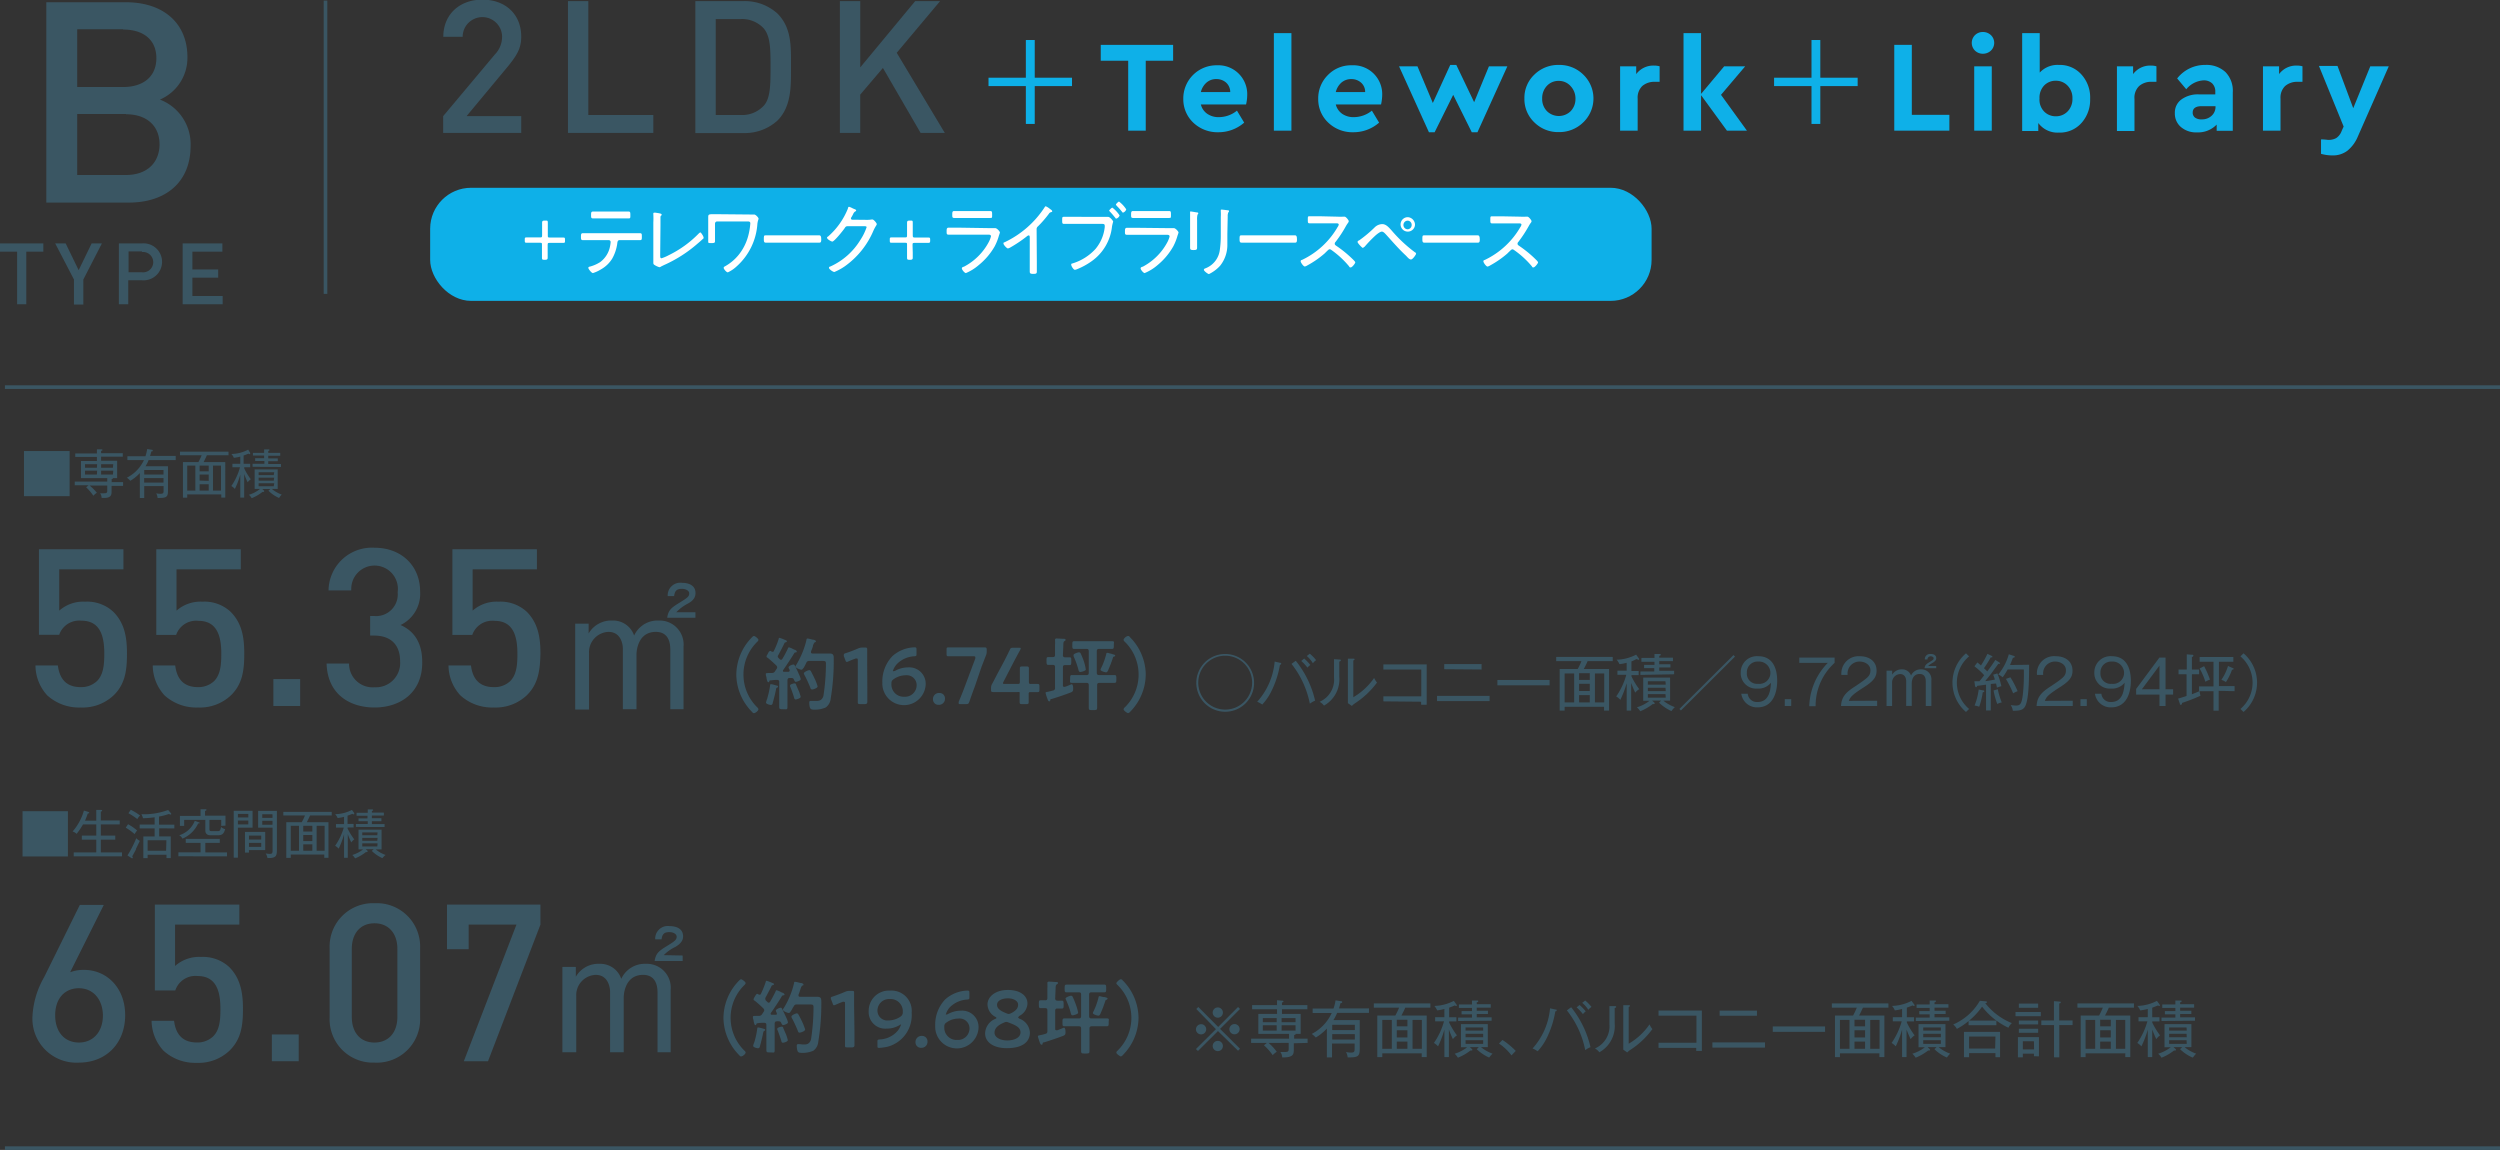 <svg xmlns="http://www.w3.org/2000/svg" width="346.15" height="159.22" viewBox="0 0 346.15 159.22"><rect x="0" y="0" width="346.15" height="159.22" fill="#333333" stroke="none"/><defs><style>.cls-1{fill:#0eb0e8;}.cls-2{fill:#3a5663;}.cls-3{fill:#fff;}.cls-4{fill:none;stroke:#3a5663;stroke-miterlimit:10;stroke-width:0.5px;}</style></defs><g id="レイヤー_2" data-name="レイヤー 2"><g id="レイヤー_3" data-name="レイヤー 3"><path class="cls-1" d="M142.4,16.06V10.84h1.23v5.22h5.16v1.16h-5.16v5.24H142.4V17.22h-5.17V16.06Z" transform="translate(-0.36 -5.3)"/><path class="cls-1" d="M162.79,11.51v2.2H159v9.68h-2.43V13.71h-3.8v-2.2Z" transform="translate(-0.36 -5.3)"/><path class="cls-1" d="M173.05,18.43a5.68,5.68,0,0,1-.16,1.33h-6.26a2.21,2.21,0,0,0,.89,1.3,2.75,2.75,0,0,0,1.63.46,4,4,0,0,0,2.48-.9l1,1.66a5.4,5.4,0,0,1-3.57,1.33,4.85,4.85,0,0,1-3.49-1.34A4.45,4.45,0,0,1,164.2,19a4.59,4.59,0,0,1,4.66-4.66,4,4,0,0,1,4.19,4.14Zm-4.28-2.18a2,2,0,0,0-1.35.48,2.53,2.53,0,0,0-.79,1.32h4.07a1.77,1.77,0,0,0-.58-1.32A2,2,0,0,0,168.77,16.25Z" transform="translate(-0.36 -5.3)"/><path class="cls-1" d="M179.17,9.89v13.5h-2.43V9.89Z" transform="translate(-0.36 -5.3)"/><path class="cls-1" d="M191.74,18.43a6.26,6.26,0,0,1-.16,1.33h-6.27a2.26,2.26,0,0,0,.89,1.3,2.75,2.75,0,0,0,1.63.46,4,4,0,0,0,2.48-.9l1,1.66a5.36,5.36,0,0,1-3.56,1.33,4.83,4.83,0,0,1-3.49-1.34A4.42,4.42,0,0,1,182.88,19a4.53,4.53,0,0,1,1.34-3.31,4.46,4.46,0,0,1,3.32-1.35,4,4,0,0,1,4.2,4.14Zm-4.29-2.18a2.07,2.07,0,0,0-1.35.48,2.6,2.6,0,0,0-.79,1.32h4.07a1.7,1.7,0,0,0-.58-1.32A2,2,0,0,0,187.45,16.25Z" transform="translate(-0.36 -5.3)"/><path class="cls-1" d="M206.52,14.48h2.55l-4.14,9.13h-.79l-2.57-5.18L199,23.61h-.79l-4.14-9.13h2.55l2.13,5.08,2.41-5.27H202l2.47,5.16Z" transform="translate(-0.36 -5.3)"/><path class="cls-1" d="M216.2,14.29a4.68,4.68,0,0,1,3.38,1.34,4.58,4.58,0,0,1,0,6.61,4.72,4.72,0,0,1-3.4,1.35,4.65,4.65,0,0,1-3.37-1.34,4.44,4.44,0,0,1-1.38-3.32,4.41,4.41,0,0,1,1.38-3.3A4.69,4.69,0,0,1,216.2,14.29Zm0,2.21a2.18,2.18,0,0,0-1.66.69,2.48,2.48,0,0,0-.65,1.76,2.39,2.39,0,0,0,.65,1.73,2.35,2.35,0,0,0,3.31,0A2.44,2.44,0,0,0,218.5,19a2.49,2.49,0,0,0-.65-1.75A2.16,2.16,0,0,0,216.2,16.5Z" transform="translate(-0.36 -5.3)"/><path class="cls-1" d="M229.36,14.38a2.71,2.71,0,0,1,.79.1v2.15h-.65a2.53,2.53,0,0,0-1.75.58,2.23,2.23,0,0,0-.64,1.74v4.44h-2.43V14.48h2.23v1.08A2.94,2.94,0,0,1,229.36,14.38Z" transform="translate(-0.36 -5.3)"/><path class="cls-1" d="M242.24,23.39h-2.77l-3.58-4.91v4.91h-2.43V9.89h2.43V18.3l3.2-3.82H242l-3.35,3.95Z" transform="translate(-0.36 -5.3)"/><path class="cls-1" d="M251.18,16.06V10.84h1.22v5.22h5.17v1.16H252.4v5.24h-1.22V17.22H246V16.06Z" transform="translate(-0.36 -5.3)"/><path class="cls-1" d="M265.07,11.51V21.2h5.2v2.19h-7.63V11.51Z" transform="translate(-0.36 -5.3)"/><path class="cls-1" d="M273.82,10.16a1.54,1.54,0,0,1,1.09-.43,1.59,1.59,0,0,1,1.11.43,1.49,1.49,0,0,1,0,2.15,1.59,1.59,0,0,1-1.11.43,1.54,1.54,0,0,1-1.09-.43,1.51,1.51,0,0,1,0-2.15Zm2.32,4.32v8.91h-2.43V14.48Z" transform="translate(-0.36 -5.3)"/><path class="cls-1" d="M285.44,14.29a4,4,0,0,1,3.11,1.32A4.73,4.73,0,0,1,289.76,19a4.77,4.77,0,0,1-1.21,3.34,4,4,0,0,1-3.11,1.32,3.31,3.31,0,0,1-2.86-1.33v1.11h-2.23V9.89h2.43v5.46A3.37,3.37,0,0,1,285.44,14.29ZM285,21.4a2.22,2.22,0,0,0,1.65-.68,2.46,2.46,0,0,0,.66-1.79,2.43,2.43,0,0,0-.67-1.77,2.21,2.21,0,0,0-1.64-.68,2.19,2.19,0,0,0-1.59.64,2.44,2.44,0,0,0-.66,1.83,2.34,2.34,0,0,0,.67,1.82A2.21,2.21,0,0,0,285,21.4Z" transform="translate(-0.36 -5.3)"/><path class="cls-1" d="M298.15,14.38a2.66,2.66,0,0,1,.79.1v2.15h-.64a2.5,2.5,0,0,0-1.75.58A2.23,2.23,0,0,0,295.9,19v4.44h-2.43V14.48h2.24v1.08A2.92,2.92,0,0,1,298.15,14.38Z" transform="translate(-0.36 -5.3)"/><path class="cls-1" d="M305.73,14.29a3.85,3.85,0,0,1,2.78,1,3.71,3.71,0,0,1,1,2.83v5.29h-2.23v-.86a3.56,3.56,0,0,1-2.71,1.08,3.22,3.22,0,0,1-2.25-.75,2.44,2.44,0,0,1-.83-1.92,2.23,2.23,0,0,1,.91-1.89,3.88,3.88,0,0,1,2.45-.7h2.24V18a1.54,1.54,0,0,0-.43-1.15,1.67,1.67,0,0,0-1.23-.42,3.33,3.33,0,0,0-2.36,1.23l-1.26-1.5A4.88,4.88,0,0,1,305.73,14.29Zm-.49,7.54a1.94,1.94,0,0,0,1.34-.5,1.64,1.64,0,0,0,.54-1.27V20h-1.91c-.83,0-1.25.3-1.25.89a.84.84,0,0,0,.36.72A1.52,1.52,0,0,0,305.24,21.83Z" transform="translate(-0.36 -5.3)"/><path class="cls-1" d="M318.37,14.38a2.75,2.75,0,0,1,.79.1v2.15h-.65a2.53,2.53,0,0,0-1.75.58,2.23,2.23,0,0,0-.64,1.74v4.44h-2.43V14.48h2.23v1.08A2.94,2.94,0,0,1,318.37,14.38Z" transform="translate(-0.36 -5.3)"/><path class="cls-1" d="M328.55,14.48h2.56l-4.27,9.69a5,5,0,0,1-1.46,2,3.33,3.33,0,0,1-2.08.65,5.83,5.83,0,0,1-1.57-.22v-2c.55,0,.9.07,1,.07a2.18,2.18,0,0,0,1.1-.25,2,2,0,0,0,.76-1l.27-.6-3.42-8.39h2.57l2.18,5.85Z" transform="translate(-0.36 -5.3)"/><path class="cls-2" d="M61.72,23.71V21.38l7.16-8.54a3.52,3.52,0,0,0,1-2.44,2.73,2.73,0,1,0-5.46,0H61.74c0-3.1,2.25-5.15,5.41-5.15s5.38,2,5.38,5.13c0,1.61-.6,2.56-1.75,4l-5.82,7h7.57v2.33Z" transform="translate(-0.36 -5.3)"/><path class="cls-2" d="M79,23.71V5.46h2.82V21.22h9v2.49Z" transform="translate(-0.36 -5.3)"/><path class="cls-2" d="M108,22a6.73,6.73,0,0,1-4.81,1.72H96.64V5.46h6.53A6.73,6.73,0,0,1,108,7.17c2,2,1.88,4.64,1.88,7.28S110,20,108,22ZM106.05,9.17a4.09,4.09,0,0,0-3.16-1.23H99.46V21.22h3.43A4.06,4.06,0,0,0,106.05,20c1-1,1-3,1-5.54S107,10.22,106.05,9.17Z" transform="translate(-0.36 -5.3)"/><path class="cls-2" d="M127.83,23.71l-5.22-9-3.14,3.69v5.31h-2.82V5.46h2.82v9.17l7.6-9.17h3.45l-6,7.15,6.66,11.1Z" transform="translate(-0.36 -5.3)"/><rect class="cls-1" x="59.56" y="26" width="169.12" height="15.66" rx="5.67"/><path class="cls-3" d="M76.19,40.29c0,.25,0,.58,0,.69s0,.29-.29.29h-.22c-.24,0-.28-.05-.28-.29s0-.44,0-.69v-1.1c0-.24,0-.28-.29-.28H73.32c-.25,0-.3,0-.3-.28v-.18c0-.24,0-.28.3-.28h1.81c.24,0,.29,0,.29-.28V36.82c0-.25,0-.58,0-.69s0-.29.28-.29h.22c.25,0,.29,0,.29.29s0,.44,0,.69v1.09c0,.23,0,.28.28.28H78.3c.25,0,.29,0,.29.28v.18c0,.24,0,.28-.29.28H76.47c-.23,0-.28,0-.28.28Z" transform="translate(-0.36 -5.3)"/><path class="cls-3" d="M87.65,37.59l1.3,0c.28,0,.28.11.28.48s0,.48-.27.48l-1.31,0H86.14c-.28,0-.29.29-.32.51a5.85,5.85,0,0,1-.7,2.06,4.31,4.31,0,0,1-1.57,1.49,4.81,4.81,0,0,1-1.09.5c-.2,0-.64-.57-.64-.72s.18-.17.27-.19a5.08,5.08,0,0,0,1.37-.61,3.55,3.55,0,0,0,1.36-2.15,4.63,4.63,0,0,0,.09-.62.26.26,0,0,0-.24-.27H82.36l-1.31,0c-.24,0-.25-.15-.25-.46s0-.5.25-.5c.43,0,.87,0,1.31,0Zm-1.59-3,1.33,0c.24,0,.25.13.25.51s0,.44-.25.44l-1.32,0h-2.3l-1.31,0c-.27,0-.26-.16-.26-.46s0-.49.26-.49l1.32,0Z" transform="translate(-0.36 -5.3)"/><path class="cls-3" d="M91.77,40.59c0,.31,0,.47.19.47a5.9,5.9,0,0,0,1-.43,14.89,14.89,0,0,0,4.15-3s.15-.15.23-.15.44.54.44.72-.07.14-.11.19c-.25.24-.51.46-.77.68A18.4,18.4,0,0,1,92.3,42l-.39.19a.51.51,0,0,1-.25.11,2.57,2.57,0,0,1-.73-.35c-.1-.08-.11-.16-.11-.31s0-.71,0-1.24V36.11a11,11,0,0,0,0-1.15.22.22,0,0,1,0-.09.11.11,0,0,1,.11-.12l.2,0c.53.08.84.12.84.26s0,.1-.08.14a.33.33,0,0,0-.08.24c0,.3,0,.82,0,1.13Z" transform="translate(-0.36 -5.3)"/><path class="cls-3" d="M104.19,35a2.68,2.68,0,0,0,.41,0l.19,0c.2,0,.6.43.6.57s-.09.2-.16.71a8.66,8.66,0,0,1-2.87,5.9,4.72,4.72,0,0,1-1.22.83c-.21,0-.58-.47-.58-.62s.18-.21.26-.26a6.55,6.55,0,0,0,1.78-1.5,7.05,7.05,0,0,0,1.31-2.5,9,9,0,0,0,.34-1.91c0-.24-.2-.26-.38-.26H99.66a.3.3,0,0,0-.3.31V37.9c0,.27,0,.56,0,.79s-.1.27-.54.27-.4-.06-.4-.26,0-.54,0-.81V35.45c0-.38,0-.49.54-.49l1,0Z" transform="translate(-0.36 -5.3)"/><path class="cls-3" d="M112.52,37.88c.44,0,1.09,0,1.26,0s.29.08.29.54c0,.26,0,.48-.26.48l-1.29,0h-4.84c-.44,0-.87,0-1.3,0-.26,0-.26-.22-.26-.48,0-.46,0-.54.28-.54s.82,0,1.28,0Z" transform="translate(-0.36 -5.3)"/><path class="cls-3" d="M120.37,35.74a3.94,3.94,0,0,0,.69-.05.18.18,0,0,1,.1,0c.19,0,.6.51.6.65a.69.69,0,0,1-.11.23,6.64,6.64,0,0,0-.33.61,11.57,11.57,0,0,1-4,5,7.81,7.81,0,0,1-1.43.78c-.21,0-.75-.4-.75-.57s.14-.17.21-.2a9.37,9.37,0,0,0,4.15-3.69,7.55,7.55,0,0,0,.85-1.74c0-.13-.17-.14-.32-.14h-2.27c-.26,0-.32.07-.46.29s-1.42,1.84-1.7,1.84c-.12,0-.72-.31-.72-.52s0-.1.1-.15a10.18,10.18,0,0,0,2.78-3.9c0-.09.06-.25.16-.25a2.71,2.71,0,0,1,.49.21l.24.11c.07,0,.25.09.25.19s-.06.1-.11.13-.19.12-.29.34-.12.23-.22.42a.41.41,0,0,0-.1.21.18.18,0,0,0,.18.18Z" transform="translate(-0.36 -5.3)"/><path class="cls-3" d="M126.74,40.29c0,.25,0,.58,0,.69s0,.29-.28.29h-.22c-.25,0-.29-.05-.29-.29s0-.44,0-.69v-1.1c0-.24,0-.28-.28-.28h-1.82c-.25,0-.29,0-.29-.28v-.18c0-.24,0-.28.29-.28h1.82c.23,0,.28,0,.28-.28V36.82c0-.25,0-.58,0-.69s0-.29.29-.29h.22c.24,0,.28,0,.28.29s0,.44,0,.69v1.09c0,.23.05.28.29.28h1.82c.25,0,.3,0,.3.28v.18c0,.24-.05.28-.3.28H127c-.24,0-.29,0-.29.28Z" transform="translate(-0.36 -5.3)"/><path class="cls-3" d="M137.55,36.89H138l.17,0c.24,0,.64.47.64.6a3.27,3.27,0,0,1-.13.4,7.51,7.51,0,0,1-.59,1.51A9.21,9.21,0,0,1,135.88,42a6.62,6.62,0,0,1-1.78,1.11c-.18,0-.56-.46-.56-.65s.24-.21.32-.25a8.18,8.18,0,0,0,3.41-3.41,3.5,3.5,0,0,0,.3-.77c0-.21-.17-.24-.34-.24H133l-1.31,0c-.26,0-.26-.14-.26-.45s0-.52.29-.52l1.29,0Zm-1.26-2.37c.4,0,.92,0,1.17,0s.27.09.27.52,0,.44-.27.44l-1.17,0h-2.64l-1.17,0c-.26,0-.27-.12-.27-.44s0-.52.26-.52.78,0,1.18,0Z" transform="translate(-0.36 -5.3)"/><path class="cls-3" d="M143.92,41.48c0,.47,0,1,0,1.43,0,.27-.13.31-.45.31s-.53,0-.53-.31c0-.47,0-.95,0-1.41V38.19c0-.06,0-.3-.14-.3a.55.55,0,0,0-.28.15,18.52,18.52,0,0,1-2.28,1.53,1.08,1.08,0,0,1-.32.13c-.16,0-.62-.5-.62-.68s.07-.14.14-.17A13.49,13.49,0,0,0,145,34s.08-.14.15-.14a2.07,2.07,0,0,1,.54.33.71.71,0,0,1,.09.07c.14.09.27.19.27.29s-.08.1-.18.13a.46.46,0,0,0-.28.22,15.7,15.7,0,0,1-1.51,1.74.48.48,0,0,0-.19.41Z" transform="translate(-0.36 -5.3)"/><path class="cls-3" d="M152.88,35.33l.91,0c.27,0,.7.55.7.66a6.65,6.65,0,0,0-.16.66,6.75,6.75,0,0,1-2.81,4.81,9.53,9.53,0,0,1-2,1.1,1.26,1.26,0,0,1-.33.1c-.2,0-.51-.53-.51-.71s.09-.14.19-.18a7.09,7.09,0,0,0,3.17-2,5.64,5.64,0,0,0,1.28-3,1.64,1.64,0,0,0,0-.23c0-.22-.17-.24-.38-.24h-3.94l-1.3,0c-.27,0-.27-.11-.27-.51s0-.47.26-.47l1.32,0Zm2.5-.2a.7.7,0,0,1-.45.44c-.06,0-.09,0-.14-.1-.24-.3-.49-.6-.75-.87,0,0-.1-.08-.1-.14s.33-.41.44-.41A4.29,4.29,0,0,1,155.38,35.13Zm.92-.84a.7.7,0,0,1-.44.45c-.07,0-.11-.06-.14-.11a8.93,8.93,0,0,0-.77-.86c0-.05-.08-.09-.08-.15s.33-.41.43-.41A4.13,4.13,0,0,1,156.3,34.29Z" transform="translate(-0.36 -5.3)"/><path class="cls-3" d="M162.31,36.89h.42l.17,0c.23,0,.64.47.64.6a3.27,3.27,0,0,1-.13.4,7.51,7.51,0,0,1-.59,1.51A9.21,9.21,0,0,1,160.64,42a6.51,6.51,0,0,1-1.79,1.11c-.17,0-.56-.46-.56-.65s.25-.21.33-.25A8.18,8.18,0,0,0,162,38.82a3.5,3.5,0,0,0,.3-.77c0-.21-.18-.24-.34-.24h-4.26c-.44,0-.88,0-1.31,0-.27,0-.27-.14-.27-.45s0-.52.3-.52l1.29,0Zm-1.26-2.37c.4,0,.91,0,1.17,0s.27.09.27.52,0,.44-.27.44l-1.17,0h-2.64l-1.17,0c-.26,0-.27-.12-.27-.44s0-.52.26-.52.78,0,1.18,0Z" transform="translate(-0.36 -5.3)"/><path class="cls-3" d="M166.11,37.93c0,.55,0,1.09,0,1.65,0,.29-.1.34-.49.34s-.48-.05-.48-.34c0-.55,0-1.1,0-1.64V35.78c0-.3,0-.61,0-.92a1,1,0,0,1,0-.17c0-.08,0-.11.09-.11s.64.1.76.12.28,0,.28.13-.06.13-.1.18a2.6,2.6,0,0,0-.06.75Zm4.19-.23c0,.49,0,1,0,1.45a4.6,4.6,0,0,1-1,2.94,5,5,0,0,1-1.55,1.16c-.13,0-.7-.42-.7-.59s.2-.19.27-.23a3.14,3.14,0,0,0,1.94-2.55,14.52,14.52,0,0,0,.13-2.08V35.33a5.86,5.86,0,0,0,0-.73,1.28,1.28,0,0,1,0-.17c0-.09,0-.11.12-.11s.63.07.8.09.21,0,.21.14-.05.1-.08.15a1.19,1.19,0,0,0-.09.55Z" transform="translate(-0.36 -5.3)"/><path class="cls-3" d="M178.39,37.88c.45,0,1.1,0,1.27,0s.28.08.28.54c0,.26,0,.48-.25.48l-1.3,0h-4.84l-1.29,0c-.27,0-.27-.22-.27-.48,0-.46,0-.54.29-.54s.82,0,1.27,0Z" transform="translate(-0.36 -5.3)"/><path class="cls-3" d="M185.56,35.3a6.44,6.44,0,0,0,.77,0l.21,0c.18,0,.57.49.57.63a.53.53,0,0,1-.11.24,4.3,4.3,0,0,0-.29.45,16.53,16.53,0,0,1-1.44,2.19.31.31,0,0,0-.1.23c0,.16.11.22.22.3A16.14,16.14,0,0,1,187.46,41c.11.11.55.5.55.63s-.43.7-.63.7-.17-.09-.24-.17a12.69,12.69,0,0,0-2.44-2.25.43.43,0,0,0-.23-.1c-.13,0-.27.16-.53.41l-.17.17a13.12,13.12,0,0,1-2.38,1.65,1.14,1.14,0,0,1-.36.16c-.2,0-.58-.56-.58-.72s.11-.17.2-.2a11.25,11.25,0,0,0,4.92-4.55.71.71,0,0,0,.15-.33c0-.16-.17-.18-.33-.18H183l-1.32,0c-.25,0-.24-.15-.24-.53s0-.45.24-.45l1.32,0Z" transform="translate(-0.36 -5.3)"/><path class="cls-3" d="M193.06,37.23a19.61,19.61,0,0,0,3.21,3c.06,0,.16.12.16.21s-.45.79-.71.79-.56-.41-.7-.54c-1-.93-1.83-1.9-2.72-2.88-.15-.16-.38-.44-.61-.44s-.68.35-.91.56a18.24,18.24,0,0,0-1.49,1.55c-.07,0-.15.14-.24.14s-.72-.65-.72-.81.16-.2.25-.25a17.29,17.29,0,0,0,2.14-1.8,1.54,1.54,0,0,1,1-.43C192.27,36.31,192.69,36.82,193.06,37.23Zm3.22-.78a1,1,0,1,1-1-1.08A1.06,1.06,0,0,1,196.28,36.45Zm-1.6,0a.6.6,0,0,0,.57.6.59.59,0,0,0,.57-.6.58.58,0,0,0-.57-.6A.6.6,0,0,0,194.68,36.45Z" transform="translate(-0.36 -5.3)"/><path class="cls-3" d="M203.7,37.88c.44,0,1.1,0,1.26,0s.29.08.29.54c0,.26,0,.48-.25.48-.44,0-.87,0-1.3,0h-4.84c-.43,0-.86,0-1.3,0-.26,0-.26-.22-.26-.48,0-.46,0-.54.28-.54s.83,0,1.28,0Z" transform="translate(-0.36 -5.3)"/><path class="cls-3" d="M210.87,35.3a6.44,6.44,0,0,0,.77,0l.21,0c.18,0,.57.49.57.63a.46.46,0,0,1-.12.24,4.21,4.21,0,0,0-.28.45,17.59,17.59,0,0,1-1.44,2.19.31.31,0,0,0-.1.23c0,.16.11.22.22.3A16.14,16.14,0,0,1,212.77,41c.1.11.55.5.55.63s-.44.7-.64.7-.16-.09-.23-.17A12.69,12.69,0,0,0,210,39.92a.43.43,0,0,0-.24-.1c-.12,0-.26.16-.52.41-.06.05-.11.11-.17.17a13.47,13.47,0,0,1-2.38,1.65,1.14,1.14,0,0,1-.36.16c-.2,0-.58-.56-.58-.72s.11-.17.2-.2a11.3,11.3,0,0,0,4.92-4.55.82.82,0,0,0,.15-.33c0-.16-.17-.18-.33-.18h-2.42l-1.32,0c-.25,0-.24-.15-.24-.53s0-.45.24-.45c.43,0,.87,0,1.32,0Z" transform="translate(-0.36 -5.3)"/><path class="cls-2" d="M18.2,33.35H6.77V5.61h11c5.24,0,8.54,2.92,8.54,7.6a6.28,6.28,0,0,1-3.81,5.88,6.61,6.61,0,0,1,4.25,6.43C26.74,30.62,23.2,33.35,18.2,33.35Zm-.79-24H11.05v8h6.36c2.74,0,4.6-1.4,4.6-4S20.15,9.39,17.41,9.39Zm.39,11.73H11.05v8.45H17.8c3,0,4.65-1.79,4.65-4.25S20.78,21.12,17.8,21.12Z" transform="translate(-0.36 -5.3)"/><path class="cls-2" d="M4,40.15v7.28H2.73V40.15H.36V39h6v1.15Z" transform="translate(-0.36 -5.3)"/><path class="cls-2" d="M11.9,44v3.47H10.6V44L8,39H9.45l1.8,3.71L13.05,39h1.42Z" transform="translate(-0.36 -5.3)"/><path class="cls-2" d="M20.12,44.11h-2v3.32h-1.3V39h3.26a2.56,2.56,0,1,1,0,5.11Zm-.08-4H18.16V43H20a1.41,1.41,0,1,0,0-2.8Z" transform="translate(-0.36 -5.3)"/><path class="cls-2" d="M25.65,47.43V39h5.5v1.15H27v2.46h3.57v1.14H27v2.53h4.19v1.15Z" transform="translate(-0.36 -5.3)"/><line class="cls-4" x1="45.07" y1="0.08" x2="45.07" y2="40.69"/><line class="cls-4" x1="0.68" y1="53.6" x2="346.15" y2="53.6"/><line class="cls-4" x1="0.68" y1="158.97" x2="346.15" y2="158.97"/><path class="cls-2" d="M16.11,101.56a6.24,6.24,0,0,1-4.57,1.7,6.55,6.55,0,0,1-4.63-1.67,6.17,6.17,0,0,1-1.64-4.15h3.1c.25,1.92,1.22,3,3.17,3a3.17,3.17,0,0,0,2.26-.85c.91-.92,1-2.35,1-3.81,0-2.59-.67-4.54-3.17-4.54a2.92,2.92,0,0,0-3.07,1.95H5.75V81.35h11.7v2.78H8.56v5.72a5,5,0,0,1,3.59-1.24,5.29,5.29,0,0,1,3.9,1.4c1.65,1.64,1.89,3.75,1.89,5.79C17.94,98.11,17.7,100,16.11,101.56Z" transform="translate(-0.36 -5.3)"/><path class="cls-2" d="M32.35,101.56a6.24,6.24,0,0,1-4.57,1.7,6.55,6.55,0,0,1-4.63-1.67,6.17,6.17,0,0,1-1.64-4.15h3.11c.24,1.92,1.21,3,3.16,3A3.17,3.17,0,0,0,30,99.61c.91-.92,1-2.35,1-3.81,0-2.59-.68-4.54-3.17-4.54a2.92,2.92,0,0,0-3.08,1.95H22V81.35H33.7v2.78H24.8v5.72a5,5,0,0,1,3.59-1.24,5.29,5.29,0,0,1,3.9,1.4c1.65,1.64,1.89,3.75,1.89,5.79C34.18,98.11,33.94,100,32.35,101.56Z" transform="translate(-0.36 -5.3)"/><path class="cls-2" d="M38.21,103.05V99.33h3.71v3.72Z" transform="translate(-0.36 -5.3)"/><path class="cls-2" d="M52.22,103.26c-3.47,0-6.52-1.86-6.64-6.09h3.11a3.26,3.26,0,0,0,3.53,3.29,3.36,3.36,0,0,0,3.54-3.6c0-2.19-1.19-3.56-3.63-3.56h-.52V90.59h.52a3,3,0,0,0,3.29-3.29A3.23,3.23,0,1,0,49,87.05H45.85a6,6,0,0,1,6.37-5.91c3.69,0,6.31,2.47,6.31,6.06a4.79,4.79,0,0,1-2.71,4.64c1.86.82,3,2.43,3,5.12C58.87,101.13,55.85,103.26,52.22,103.26Z" transform="translate(-0.36 -5.3)"/><path class="cls-2" d="M73.31,101.56a6.27,6.27,0,0,1-4.57,1.7,6.53,6.53,0,0,1-4.63-1.67,6.18,6.18,0,0,1-1.65-4.15h3.11c.24,1.92,1.22,3,3.17,3A3.16,3.16,0,0,0,71,99.61c.92-.92,1-2.35,1-3.81,0-2.59-.67-4.54-3.17-4.54a2.93,2.93,0,0,0-3.08,1.95H63V81.35h11.7v2.78h-8.9v5.72a5,5,0,0,1,3.6-1.24,5.33,5.33,0,0,1,3.9,1.4c1.64,1.64,1.89,3.75,1.89,5.79C75.14,98.11,74.89,100,73.31,101.56Z" transform="translate(-0.36 -5.3)"/><path class="cls-2" d="M10,67.75V74H3.68V67.75Z" transform="translate(-0.36 -5.3)"/><path class="cls-2" d="M15.81,72.57v.75c0,.56-.07,1-1.38.92a1.13,1.13,0,0,0-.21-.64,4.73,4.73,0,0,0,.53,0c.43,0,.46-.1.46-.41v-.66H12.77a6.67,6.67,0,0,1,1,1,2.15,2.15,0,0,0-.48.41,7.37,7.37,0,0,0-1-1.17l.34-.28H10.71v-.51h4.5V71.5H11.57V69.13h2.21v-.56h-3v-.48h3v-.58l.58,0c.09,0,.18,0,.18.1s-.08.09-.18.12v.32h3v.48h-3v.56h2.22V71.5H16c0,.1-.11.12-.18.13v.43H17.4v.51Zm-2-3H12.13v.49h1.65Zm0,.9H12.13V71h1.65Zm2.23-.9H14.36v.49H16Zm0,.9H14.36V71H16Z" transform="translate(-0.36 -5.3)"/><path class="cls-2" d="M21.34,67.57c.07,0,.17,0,.17.12s-.12.11-.2.11c-.07.29-.12.46-.17.63h3.55V69H20.94a4.56,4.56,0,0,1-.44.86h3.12v3.39c0,.94-.28,1-1.44,1a1.47,1.47,0,0,0-.19-.64,3.09,3.09,0,0,0,.61.06c.41,0,.41-.18.41-.48v-.59H20.33v1.65h-.61V70.8a5.69,5.69,0,0,1-1.32,1.07,2.76,2.76,0,0,0-.47-.43A5.18,5.18,0,0,0,20.29,69H18v-.53H20.5a6.45,6.45,0,0,0,.24-1ZM23,71v-.62H20.33V71Zm-2.68.49v.63H23v-.63Z" transform="translate(-0.36 -5.3)"/><path class="cls-2" d="M26.28,73.75v.46h-.59V69.28h2.14a8.46,8.46,0,0,0,.45-.94h-3v-.5H32v.5H29c-.13.31-.3.65-.45.94h3V74.2H31v-.45Zm1.13-.52V69.77H26.28v3.46Zm1.85-2.67v-.79H28v.79Zm0,1.32V71H28v.84Zm0,1.35v-.88H28v.88Zm1.7,0V69.77H29.85v3.46Z" transform="translate(-0.36 -5.3)"/><path class="cls-2" d="M34.65,72.08a11.23,11.23,0,0,1-.48-1.15V74.2h-.54V71a11.13,11.13,0,0,1-.75,2,1.82,1.82,0,0,0-.49-.4A8.56,8.56,0,0,0,33.59,70H32.54v-.48h1.09v-1a6,6,0,0,1-.89.17,1.77,1.77,0,0,0-.34-.53,5.19,5.19,0,0,0,2.32-.6L35,68a.17.17,0,0,1,0,.1.08.08,0,0,1-.09.08.23.23,0,0,1-.14-.07c-.15.06-.33.14-.68.26v1.15H35V70h-.83v.14a8,8,0,0,0,.92,1.52A1.62,1.62,0,0,0,34.65,72.08ZM39,74.25a4.87,4.87,0,0,1-1.47-1l.26-.24H36.68l.25.23a.12.12,0,0,1,0,.1.08.08,0,0,1-.08.07.44.44,0,0,1-.15,0,6.06,6.06,0,0,1-1.49.87,1.87,1.87,0,0,0-.39-.47A4.54,4.54,0,0,0,36.36,73h-.74V70.29h3.19V73H38a4.53,4.53,0,0,0,1.37.78A2.36,2.36,0,0,0,39,74.25Zm-3.67-4.32v-.41h1.64v-.39H35.69v-.39h1.24v-.37H35.38V68h1.55v-.48l.62,0s.12,0,.12.08-.06.11-.17.14V68h1.66v.4H37.5v.37h1.32v.39H37.5v.39h1.76v.41Zm3,.76H36.17v.4h2.09Zm0,.75H36.17v.41h2.09Zm0,.77H36.17v.42h2.09Z" transform="translate(-0.36 -5.3)"/><path class="cls-2" d="M81.86,91.65l0,1.36a3.63,3.63,0,0,1,3.3-1.79,3.06,3.06,0,0,1,3,2.08,3.57,3.57,0,0,1,3.42-2.08A3.32,3.32,0,0,1,95,94.85v8.65H93.17V95.2c0-1.07-.35-2.41-2-2.41-2.43,0-2.68,2.51-2.68,3.13v7.58H86.6V95.05s0-2.26-2-2.26a2.81,2.81,0,0,0-2.68,3v7.75H80V91.65Zm14.79-1.58v.76H92.74c.16-1.09.6-1.4,1.77-2.12,1-.62,1.28-.81,1.28-1.24s-.56-.64-1-.64c-.76,0-1,.31-1.09,1h-.89a1.75,1.75,0,0,1,2-1.83c.24,0,1.85,0,1.85,1.42,0,.48-.2,1-1.07,1.46A6,6,0,0,0,94,90.07Z" transform="translate(-0.36 -5.3)"/><path class="cls-2" d="M102.31,98.7a7.44,7.44,0,0,1,2.08-5.07c.13-.14.26-.27.37-.27s.61.35.61.53a.37.37,0,0,1-.15.26,6.35,6.35,0,0,0,0,9.1.39.39,0,0,1,.15.25c0,.21-.41.54-.6.54s-.19-.08-.35-.24A7.42,7.42,0,0,1,102.31,98.7Z" transform="translate(-0.36 -5.3)"/><path class="cls-2" d="M109.69,98.15a.35.35,0,0,0,0-.11,1,1,0,0,1-.15-.33c0-.2.52-.4.67-.4s.18.11.22.19c.25.49.38.76.55,1.16a3,3,0,0,1,.25.67c0,.24-.62.38-.7.38s-.18-.16-.24-.29a.3.3,0,0,0-.31-.24,2.4,2.4,0,0,0-.32,0c-.2,0-.27.14-.27.34v2.22c0,.46,0,.93,0,1.4s-.1.36-.57.36-.57,0-.57-.36,0-.93,0-1.4V99.71a.24.24,0,0,0-.25-.27l-.3,0-.67.07c-.09,0-.11,0-.15.12s-.08.13-.15.13-.16-.15-.23-.54c0-.12-.06-.27-.1-.46a.37.37,0,0,1,0-.15c0-.13.14-.11.48-.13h.36a.47.47,0,0,0,.43-.23c.07-.12.15-.23.23-.35a.4.4,0,0,0,.07-.2.37.37,0,0,0-.12-.25,15.81,15.81,0,0,0-1.22-1.09c-.06,0-.14-.1-.14-.18s.17-.33.24-.48.17-.27.3-.27.13.07.18.11a.29.29,0,0,0,.14,0c.08,0,.12,0,.16-.12a10.87,10.87,0,0,0,.67-1.66c0-.06,0-.14.13-.14a5.44,5.44,0,0,1,.8.31c.07,0,.2.08.2.17s-.1.11-.18.14a.2.2,0,0,0-.16.12c-.28.59-.5,1-.84,1.63a.28.28,0,0,0,0,.39l.2.2a.24.24,0,0,0,.17.07.22.22,0,0,0,.18-.11,15.27,15.27,0,0,0,.77-1.44c0-.08.07-.17.17-.17a3.79,3.79,0,0,1,.56.24l.15.08c.1,0,.35.14.35.26s-.08.11-.14.12-.16,0-.22.13c-.31.53-1.18,1.84-1.55,2.36a.13.13,0,0,0,0,.08c0,.09.06.12.14.12l.58,0C109.54,98.33,109.69,98.31,109.69,98.15Zm-1.76,2.08c.08,0,.16.06.16.15s-.07.1-.13.12-.13.1-.15.22c-.06.4-.34,1.52-.46,1.9,0,.12-.09.29-.24.29s-.69-.13-.69-.33a2.8,2.8,0,0,1,.16-.52,13.81,13.81,0,0,0,.41-1.85c0-.09,0-.18.14-.18S107.8,100.2,107.93,100.23Zm2.61,1.92c-.17,0-.2-.15-.24-.28-.08-.32-.37-1.11-.49-1.42a.58.58,0,0,1-.07-.21c0-.22.56-.32.63-.32a.2.2,0,0,1,.2.12c0,.06.37.9.42,1a6.21,6.21,0,0,1,.23.74C111.22,102,110.61,102.15,110.54,102.15Zm1-4.31c0,.09-.13.19-.24.19s-.8-.24-.8-.44a.61.61,0,0,1,.1-.22,12,12,0,0,0,1.43-3.49c0-.09,0-.17.17-.17a5.07,5.07,0,0,1,.68.16c.24,0,.45.11.45.23s-.09.11-.14.13-.14.11-.27.46c0,.18-.13.44-.27.83a.24.24,0,0,0,0,.08c0,.18.16.18.22.19h1.47l.93,0c.55,0,.53.35.53.81a31.34,31.34,0,0,1-.42,5.41,1.71,1.71,0,0,1-.68,1.24,3.6,3.6,0,0,1-1.56.31c-.5,0-.58-.1-.66-.36a2.69,2.69,0,0,1-.07-.57c0-.18,0-.28.24-.28s.45,0,.73,0,.82,0,1-.74a30.16,30.16,0,0,0,.34-4.4c0-.44-.11-.4-.85-.4h-1.45a.4.4,0,0,0-.42.26C111.88,97.34,111.74,97.6,111.59,97.84Zm1.25,2.92c-.16,0-.21-.16-.25-.28a15.55,15.55,0,0,0-.79-1.71.73.73,0,0,1-.09-.23c0-.21.62-.45.76-.45a.26.26,0,0,1,.22.15c.16.3.33.63.47.93a6.89,6.89,0,0,1,.45,1.14C113.61,100.58,112.94,100.76,112.84,100.76Z" transform="translate(-0.36 -5.3)"/><path class="cls-2" d="M120.45,100.59c0,.64,0,1.79,0,1.92s-.07.28-.32.28h-.68c-.25,0-.32-.05-.32-.28s0-1.28,0-1.92V96.75c0-.19,0-.27-.13-.27a.41.41,0,0,0-.18,0c-.32.12-.7.27-1,.4a.46.46,0,0,1-.21.07c-.1,0-.15-.08-.2-.24l-.21-.55a.68.68,0,0,1,0-.21c0-.1.06-.16.25-.21a17.67,17.67,0,0,0,1.71-.65,1.48,1.48,0,0,1,.65-.13h.3c.25,0,.32,0,.32.27s0,1.29,0,1.93Z" transform="translate(-0.36 -5.3)"/><path class="cls-2" d="M124.29,98.19a3.51,3.51,0,0,1,1.77-.48,2.27,2.27,0,0,1,2.47,2.35,3,3,0,0,1-6-.26,5.07,5.07,0,0,1,1.39-3.65A4.77,4.77,0,0,1,127,94.93c.21,0,.26.06.26.31v.57c0,.29,0,.33-.33.36a3.62,3.62,0,0,0-2.31,1,2.43,2.43,0,0,0-.64,1.06.05.05,0,0,0,0,0A.72.72,0,0,0,124.29,98.19Zm-.21,1.16a.61.61,0,0,0-.29.59,1.69,1.69,0,0,0,1.76,1.83,1.61,1.61,0,0,0,1.73-1.61,1.37,1.37,0,0,0-1.53-1.36A2.88,2.88,0,0,0,124.08,99.35Z" transform="translate(-0.36 -5.3)"/><path class="cls-2" d="M131.2,102a.83.83,0,0,1-.87.89.75.75,0,0,1-.79-.77.83.83,0,0,1,.88-.87A.74.74,0,0,1,131.2,102Z" transform="translate(-0.36 -5.3)"/><path class="cls-2" d="M135.29,100.48c-.25.63-.44,1.2-.72,2-.1.26-.15.31-.44.31h-.78c-.17,0-.25,0-.25-.12a.54.54,0,0,1,0-.19c.33-.79.57-1.38.8-2l1.5-4a.58.58,0,0,0,0-.19c0-.1-.07-.12-.25-.12h-1.76l-1.7,0c-.23,0-.27-.07-.27-.32v-.59c0-.25,0-.32.27-.32l1.7,0h1.6l1.71,0c.23,0,.28.07.28.32v.23a1.49,1.49,0,0,1-.14.65l-.57,1.47Z" transform="translate(-0.36 -5.3)"/><path class="cls-2" d="M142.79,101.41c0,.38,0,1,0,1.1,0,.23-.06.28-.32.28h-.61c-.25,0-.32-.05-.32-.28,0-.07,0-.72,0-1.1s0-.29-.29-.29h-1.74l-1.66,0c-.23,0-.27-.07-.27-.32v-.19a1.1,1.1,0,0,1,.15-.62c.24-.44.47-.89.69-1.32l1-1.87c.23-.45.48-.95.75-1.51.11-.26.17-.3.46-.3h.82c.17,0,.24,0,.24.1a.64.64,0,0,1-.07.19c-.35.64-.64,1.18-.92,1.71l-1.4,2.71a.68.68,0,0,0-.07.2c0,.08.08.1.24.1h1.81c.26,0,.29-.07.29-.32,0-.75,0-1.75,0-1.82,0-.23.07-.28.32-.28h.61c.26,0,.32.05.32.28,0,.07,0,1.06,0,1.84,0,.26.05.3.3.3H144c.23,0,.28.06.28.32v.49c0,.25-.05.32-.28.32l-.91,0C142.84,101.12,142.79,101.16,142.79,101.41Z" transform="translate(-0.36 -5.3)"/><path class="cls-2" d="M147.53,96c0,.2.07.3.28.31l.65,0c.24,0,.23.14.23.54s0,.54-.23.54l-.64,0c-.22,0-.29.1-.29.31v2.47c0,.12,0,.23.18.23h.08c.1,0,.91-.36.94-.36.21,0,.22.46.22.61,0,.33-.06.42-.34.53-.86.33-1.74.63-2.63.9-.15,0-.17,0-.2.18s-.07.14-.16.14-.14-.08-.21-.28a7.75,7.75,0,0,1-.28-.86c0-.11,0-.11.32-.18s.38-.08.71-.17a.33.33,0,0,0,.28-.39V97.67c0-.19-.07-.31-.28-.31s-.46,0-.67,0-.23-.15-.23-.55,0-.53.23-.53l.66,0c.21,0,.29-.1.29-.31v-1.3a5.48,5.48,0,0,0,0-.7s0-.09,0-.13.09-.14.19-.14l1,.05c.09,0,.27,0,.27.14s-.09.13-.18.2-.13.17-.13.55Zm5.87,2.77,1.26,0c.27,0,.27.13.27.53s0,.55-.27.55-.84,0-1.26,0h-.82c-.21,0-.31.09-.31.31v1.49c0,.54,0,1.08,0,1.62,0,.34-.09.35-.58.35s-.58,0-.58-.36c0-.53,0-1.07,0-1.61v-1.49c0-.22-.09-.31-.29-.31h-.76c-.42,0-.84,0-1.25,0s-.28-.14-.28-.55,0-.53.28-.53l1.25,0h.76c.2,0,.29-.09.29-.31v-3c0-.22-.09-.31-.29-.31h-.48l-1.24,0c-.27,0-.27-.13-.27-.53s0-.54.28-.54.83,0,1.23,0h2.74c.41,0,.82,0,1.23,0s.27.14.27.54,0,.53-.27.53l-1.23,0h-.55c-.21,0-.31.09-.31.31v3c0,.22.1.31.31.31Zm-3.47-.43c-.16,0-.21-.13-.24-.26a11.12,11.12,0,0,0-.66-1.86A.68.68,0,0,1,149,96c0-.19.63-.38.76-.38a.26.26,0,0,1,.24.18,10,10,0,0,1,.41,1A6.6,6.6,0,0,1,150.7,98C150.7,98.21,150,98.35,149.93,98.35Zm4.65-2.13a.18.18,0,0,0-.12.15,18,18,0,0,1-.68,1.77c-.06.11-.12.26-.27.26s-.77-.17-.77-.36a.53.53,0,0,1,.07-.2,10.05,10.05,0,0,0,.73-2c0-.1.05-.14.13-.14s.41.1.51.12a1.06,1.06,0,0,1,.19.06c.29.08.4.11.4.21S154.64,96.2,154.58,96.22Z" transform="translate(-0.36 -5.3)"/><path class="cls-2" d="M159,98.7a7.43,7.43,0,0,1-2.09,5.08c-.12.13-.25.26-.36.26s-.62-.35-.62-.53a.41.41,0,0,1,.16-.26,6.35,6.35,0,0,0,0-9.1.38.38,0,0,1-.16-.25c0-.21.42-.54.61-.54s.19.08.35.24A7.42,7.42,0,0,1,159,98.7Z" transform="translate(-0.36 -5.3)"/><path class="cls-2" d="M11.29,152.43a6.09,6.09,0,0,1-6.43-6.49,12.11,12.11,0,0,1,1.61-5.34l4.94-10h3.32l-4.66,9.32a5.07,5.07,0,0,1,1.92-.33c3.14,0,5.7,2.47,5.7,6.27C17.69,149.81,15,152.43,11.29,152.43Zm0-10.3c-1.95,0-3.29,1.4-3.29,3.75s1.34,3.77,3.29,3.77,3.32-1.46,3.32-3.77C14.58,143.74,13.33,142.13,11.26,142.13Z" transform="translate(-0.36 -5.3)"/><path class="cls-2" d="M32.16,150.75a6.22,6.22,0,0,1-4.57,1.71A6.49,6.49,0,0,1,23,150.78a6.17,6.17,0,0,1-1.65-4.14h3.11c.24,1.92,1.22,3,3.17,3a3.1,3.1,0,0,0,2.25-.85c.92-.91,1-2.35,1-3.81,0-2.59-.67-4.54-3.17-4.54a2.93,2.93,0,0,0-3.08,2H21.8V130.55H33.5v2.77H24.6v5.73a5,5,0,0,1,3.6-1.25,5.33,5.33,0,0,1,3.9,1.4C33.75,140.85,34,143,34,145,34,147.31,33.75,149.17,32.16,150.75Z" transform="translate(-0.36 -5.3)"/><path class="cls-2" d="M38,152.24v-3.71h3.72v3.71Z" transform="translate(-0.36 -5.3)"/><path class="cls-2" d="M52.21,152.43A6,6,0,0,1,46,146.21v-9.63a6,6,0,0,1,6.25-6.22,6,6,0,0,1,6.28,6.22v9.63A6,6,0,0,1,52.21,152.43Zm3.17-15.76c0-2.1-1.19-3.53-3.17-3.53s-3.14,1.43-3.14,3.53v9.45c0,2.1,1.16,3.53,3.14,3.53s3.17-1.43,3.17-3.53Z" transform="translate(-0.36 -5.3)"/><path class="cls-2" d="M67.93,152.24H64.58l7.29-18.92H65.25v3.41h-3v-6.18H75.19v2.77Z" transform="translate(-0.36 -5.3)"/><path class="cls-2" d="M80.09,139.18l0,1.36a3.61,3.61,0,0,1,3.29-1.79,3.06,3.06,0,0,1,3,2.08,3.59,3.59,0,0,1,3.42-2.08,3.31,3.31,0,0,1,3.42,3.62V151H91.4v-8.31c0-1.07-.35-2.41-2-2.41-2.43,0-2.68,2.52-2.68,3.14V151H84.83v-8.45s0-2.27-2-2.27a2.81,2.81,0,0,0-2.68,3V151H78.23V139.18Zm14.79-1.58v.76H91c.17-1.09.6-1.4,1.78-2.12,1-.62,1.27-.81,1.27-1.24s-.55-.64-1-.64c-.76,0-1,.31-1.09,1h-.88a1.75,1.75,0,0,1,2-1.83c.25,0,1.86,0,1.86,1.42,0,.47-.21.95-1.07,1.46a5.63,5.63,0,0,0-1.61,1.14Z" transform="translate(-0.36 -5.3)"/><path class="cls-2" d="M100.53,146.23a7.43,7.43,0,0,1,2.09-5.08c.12-.13.25-.26.36-.26s.62.35.62.53a.41.41,0,0,1-.16.26,6.35,6.35,0,0,0,0,9.1.38.38,0,0,1,.16.25c0,.21-.42.54-.61.54s-.18-.08-.35-.24A7.47,7.47,0,0,1,100.53,146.23Z" transform="translate(-0.36 -5.3)"/><path class="cls-2" d="M107.92,145.68a.36.36,0,0,0,0-.11,1.36,1.36,0,0,1-.14-.33c0-.2.52-.41.67-.41s.17.11.22.2c.24.49.37.76.55,1.16a2.86,2.86,0,0,1,.24.66c0,.25-.62.39-.69.39s-.19-.17-.24-.3a.32.32,0,0,0-.31-.23,2,2,0,0,0-.32,0c-.21,0-.28.14-.28.34v2.22c0,.46,0,.93,0,1.4s-.1.35-.57.35-.58,0-.58-.35,0-.93,0-1.4v-2.08a.24.24,0,0,0-.25-.27l-.3,0c-.22,0-.36,0-.67.06-.1,0-.11,0-.16.13s-.07.13-.15.13-.15-.16-.23-.54c0-.12-.06-.28-.1-.46a.78.78,0,0,1,0-.16c0-.12.13-.11.47-.12h.36a.47.47,0,0,0,.43-.23c.08-.12.16-.23.23-.35a.36.36,0,0,0,.08-.2.37.37,0,0,0-.12-.25,15.59,15.59,0,0,0-1.22-1.09c-.07,0-.14-.1-.14-.19s.16-.33.24-.47.16-.27.3-.27a.27.27,0,0,1,.17.11.34.34,0,0,0,.14,0c.08,0,.12,0,.17-.12a13.39,13.39,0,0,0,.67-1.66c0-.06,0-.14.13-.14a5.35,5.35,0,0,1,.79.31c.08,0,.21.07.21.17s-.11.11-.19.13a.22.22,0,0,0-.15.13c-.29.59-.51,1-.85,1.63a.34.34,0,0,0,0,.17.3.3,0,0,0,.1.22l.2.19a.19.19,0,0,0,.16.08.24.24,0,0,0,.19-.11c.29-.5.51-.91.77-1.44,0-.09.06-.17.16-.17a3.06,3.06,0,0,1,.56.24l.15.08c.1,0,.36.14.36.26s-.08.11-.15.12a.26.26,0,0,0-.22.13c-.3.53-1.17,1.84-1.54,2.35a.14.14,0,0,0,0,.09c0,.09.07.12.14.12l.59,0S107.92,145.83,107.92,145.68Zm-1.76,2.08c.07,0,.15.06.15.15s-.06.1-.12.12-.13.1-.15.22c-.07.4-.34,1.52-.46,1.9,0,.12-.09.29-.25.29s-.69-.13-.69-.33a2.25,2.25,0,0,1,.17-.52,12.27,12.27,0,0,0,.4-1.86c0-.08,0-.17.15-.17A7.78,7.78,0,0,1,106.16,147.76Zm2.6,1.92c-.16,0-.2-.16-.23-.29-.09-.32-.37-1.11-.49-1.41a.47.47,0,0,1-.07-.21c0-.22.56-.32.63-.32a.19.19,0,0,1,.19.12c0,.05.38.9.42,1a6.21,6.21,0,0,1,.23.74C109.44,149.55,108.84,149.68,108.76,149.68Zm1.06-4.31c-.06.09-.14.19-.25.19s-.8-.24-.8-.44.07-.15.1-.22a11.71,11.71,0,0,0,1.44-3.49c0-.09,0-.17.16-.17a5.58,5.58,0,0,1,.69.16c.24,0,.45.1.45.23s-.09.11-.15.13-.14.11-.26.46a8,8,0,0,1-.28.82.37.37,0,0,0,0,.09c0,.18.17.18.22.19h1.47l.94,0c.55,0,.53.35.53.81a31.31,31.31,0,0,1-.42,5.4,1.71,1.71,0,0,1-.68,1.25,3.62,3.62,0,0,1-1.56.3c-.51,0-.58-.1-.66-.35a2.18,2.18,0,0,1-.08-.57c0-.19,0-.29.24-.29s.45.05.74.05.81,0,1-.74a30.16,30.16,0,0,0,.34-4.4c0-.44-.11-.4-.86-.4h-1.45a.4.4,0,0,0-.42.25C110.1,144.87,110,145.13,109.82,145.37Zm1.25,2.91c-.17,0-.21-.15-.25-.27a17.9,17.9,0,0,0-.8-1.72.57.57,0,0,1-.08-.23c0-.2.61-.45.75-.45a.25.25,0,0,1,.22.16c.17.29.33.62.48.93a8.28,8.28,0,0,1,.45,1.13C111.84,148.11,111.17,148.28,111.07,148.28Z" transform="translate(-0.36 -5.3)"/><path class="cls-2" d="M118.67,148.12c0,.64,0,1.79,0,1.92s-.06.28-.32.28h-.68c-.25,0-.31,0-.31-.28s0-1.28,0-1.92v-3.85c0-.18,0-.26-.13-.26a.49.49,0,0,0-.18,0c-.33.12-.7.28-1,.41a.57.57,0,0,1-.21.07c-.1,0-.14-.08-.19-.25l-.21-.55a.45.45,0,0,1-.05-.2c0-.1.07-.16.26-.21.52-.17,1.19-.42,1.71-.65a1.46,1.46,0,0,1,.65-.13h.29c.26,0,.32,0,.32.27s0,1.29,0,1.92Z" transform="translate(-0.36 -5.3)"/><path class="cls-2" d="M123.59,142.46a2.81,2.81,0,0,1,3,3.07,4.52,4.52,0,0,1-3.34,4.7,7.81,7.81,0,0,1-1.13.16c-.22,0-.27,0-.27-.3v-.51c0-.29,0-.33.33-.36a3.45,3.45,0,0,0,2.51-1.24,3,3,0,0,0,.44-.84s0,0,0,0a.52.52,0,0,0-.22.1,3.37,3.37,0,0,1-1.8.48,2.29,2.29,0,0,1-2.47-2.42A2.79,2.79,0,0,1,123.59,142.46Zm0,1.17a1.61,1.61,0,0,0-1.74,1.61,1.37,1.37,0,0,0,1.53,1.35,2.94,2.94,0,0,0,1.68-.54.67.67,0,0,0,.3-.6A1.69,1.69,0,0,0,123.55,143.63Z" transform="translate(-0.36 -5.3)"/><path class="cls-2" d="M128.78,149.49a.83.83,0,0,1-.87.89.75.75,0,0,1-.79-.77.84.84,0,0,1,.88-.88A.75.75,0,0,1,128.78,149.49Z" transform="translate(-0.36 -5.3)"/><path class="cls-2" d="M131.61,145.71a3.65,3.65,0,0,1,1.77-.47,2.27,2.27,0,0,1,2.47,2.35,3,3,0,0,1-6-.26,5.06,5.06,0,0,1,1.38-3.65,4.77,4.77,0,0,1,3.09-1.22c.22,0,.26.06.26.31v.57c0,.29,0,.33-.33.36a3.71,3.71,0,0,0-2.31,1,2.58,2.58,0,0,0-.63,1.07,0,0,0,0,0,0,0A.51.51,0,0,0,131.61,145.71Zm-.21,1.17a.6.6,0,0,0-.29.59,1.69,1.69,0,0,0,1.77,1.82,1.6,1.6,0,0,0,1.72-1.6,1.37,1.37,0,0,0-1.53-1.36A2.83,2.83,0,0,0,131.4,146.88Z" transform="translate(-0.36 -5.3)"/><path class="cls-2" d="M141.33,146.2s.06.08.17.14a2.18,2.18,0,0,1,1.46,1.94c0,1.26-1,2.15-3.2,2.15-1.73,0-3-.75-3-2.05a2.23,2.23,0,0,1,1.4-2c.11-.05.17-.09.17-.14s-.06-.09-.16-.15a2,2,0,0,1-1.08-1.72c0-1,1-2,2.84-2,1.7,0,2.69.81,2.69,1.87a2,2,0,0,1-1.16,1.74C141.39,146.1,141.33,146.15,141.33,146.2Zm-1.63.6a.68.68,0,0,0-.31.08c-.84.35-1.33.79-1.33,1.41s.76,1.07,1.76,1.07,1.84-.4,1.84-1.11-.68-1-1.67-1.38A.71.71,0,0,0,139.7,146.8Zm.22-3.27c-.86,0-1.51.34-1.51.9s.56.88,1.32,1.18a.79.79,0,0,0,.3.08.67.67,0,0,0,.3-.09c.67-.32,1-.7,1-1.19S140.75,143.53,139.92,143.53Z" transform="translate(-0.36 -5.3)"/><path class="cls-2" d="M146.46,143.54c0,.19.08.29.29.31s.43,0,.65,0,.23.15.23.55,0,.54-.23.54l-.64,0c-.22,0-.3.1-.3.31v2.47c0,.12,0,.23.19.23h.08c.1,0,.91-.36.94-.36.21,0,.22.46.22.61,0,.33-.06.42-.34.53-.87.33-1.74.62-2.63.9-.15,0-.17,0-.2.17s-.07.15-.16.15-.14-.08-.22-.28-.27-.78-.27-.87,0-.1.32-.17a7.28,7.28,0,0,0,.71-.18c.22-.06.28-.15.28-.38V145.2c0-.19-.07-.31-.28-.31s-.46,0-.67,0-.23-.15-.23-.55,0-.54.23-.54.46,0,.66,0,.29-.1.29-.31v-1.3a5.48,5.48,0,0,0,0-.7s0-.09,0-.13.09-.15.19-.15.79.05,1,.06.27,0,.27.14-.1.13-.18.2-.14.16-.14.55Zm5.88,2.77c.42,0,.84,0,1.25,0s.28.14.28.54,0,.55-.28.55-.83,0-1.25,0h-.82c-.21,0-.31.09-.31.31v1.49c0,.54,0,1.08,0,1.62,0,.34-.09.35-.58.35s-.58,0-.58-.37c0-.52,0-1.06,0-1.6v-1.49c0-.22-.09-.31-.3-.31h-.75l-1.26,0c-.28,0-.27-.14-.27-.55s0-.54.27-.54l1.26,0h.75c.21,0,.3-.09.3-.31v-3c0-.22-.09-.3-.3-.3h-.47l-1.24,0c-.27,0-.27-.13-.27-.53s0-.54.28-.54l1.23,0h2.74l1.23,0c.28,0,.27.13.27.54s0,.53-.27.53l-1.23,0h-.55c-.21,0-.31.08-.31.3v3c0,.22.1.31.31.31Zm-3.47-.43c-.16,0-.21-.13-.24-.27a11.33,11.33,0,0,0-.66-1.85.68.68,0,0,1-.07-.2c0-.19.63-.39.76-.39a.27.27,0,0,1,.24.19,10.86,10.86,0,0,1,.41,1,7,7,0,0,1,.33,1.15C149.64,145.73,149,145.88,148.87,145.88Zm4.65-2.13a.17.17,0,0,0-.12.15,18,18,0,0,1-.68,1.77c-.06.11-.13.26-.27.26s-.77-.17-.77-.36a.48.48,0,0,1,.07-.2,9.44,9.44,0,0,0,.72-2c0-.1.06-.14.14-.14s.41.1.51.12l.19,0c.28.09.4.11.4.21S153.58,143.72,153.52,143.75Z" transform="translate(-0.36 -5.3)"/><path class="cls-2" d="M158,146.23a7.4,7.4,0,0,1-2.09,5.07c-.12.14-.25.27-.36.27s-.62-.35-.62-.53a.39.39,0,0,1,.16-.26,6.35,6.35,0,0,0,0-9.1c-.07-.07-.16-.15-.16-.25s.42-.54.61-.54.18.08.35.24A7.42,7.42,0,0,1,158,146.23Z" transform="translate(-0.36 -5.3)"/><path class="cls-2" d="M9.76,117.62v6.27H3.48v-6.27Z" transform="translate(-0.36 -5.3)"/><path class="cls-2" d="M10.57,123.87v-.55h3.12v-1.76h-2V121h2v-1.55H11.85a8.85,8.85,0,0,1-.89,1.31,1.2,1.2,0,0,0-.55-.33,7.48,7.48,0,0,0,1.57-2.9l.59.18s.15.05.15.13-.15.1-.2.09c-.07.18-.19.55-.39,1h1.56v-1.49l.62,0c.07,0,.19,0,.19.1s-.11.11-.18.13v1.23h2.62v.55H14.32V121h2v.56h-2v1.76h2.93v.55Z" transform="translate(-0.36 -5.3)"/><path class="cls-2" d="M19,120.79a7.76,7.76,0,0,0-1.23-.89l.32-.48a7.33,7.33,0,0,1,1.26.87A2.86,2.86,0,0,0,19,120.79Zm.21,2.08c-.08.16-.47.87-.54,1a.71.71,0,0,1,.08.19.09.09,0,0,1-.08.08.36.36,0,0,1-.15-.06l-.51-.33a16.46,16.46,0,0,0,1.22-2.39,2.11,2.11,0,0,0,.49.37C19.48,122.23,19.2,122.8,19.17,122.87Zm.19-4.14a9.12,9.12,0,0,0-1.26-.83l.33-.48a10.06,10.06,0,0,1,1.29.79A2.37,2.37,0,0,0,19.36,118.73Zm3,1.26v1.12H24v3h-.59v-.46H20.8v.47h-.59v-3h1.56V120H19.7v-.54h2.07v-1a12.43,12.43,0,0,1-1.61.13,1.93,1.93,0,0,0-.23-.55,9.76,9.76,0,0,0,3.71-.59l.37.43a.23.23,0,0,1,.06.12c0,.06-.06.08-.1.08a.6.6,0,0,1-.21-.08,8.75,8.75,0,0,1-1.38.36v1.12H24.5V120Zm1,1.65H20.8v1.45h2.56Z" transform="translate(-0.36 -5.3)"/><path class="cls-2" d="M25.06,123.86v-.55h3.07V122H26.08v-.55h4.71V122h-2v1.32h3v.55Zm2.73-4.54a4.12,4.12,0,0,1-2.17,2.1,1.06,1.06,0,0,0-.45-.47,3.38,3.38,0,0,0,2.16-2l.51.19c.1,0,.16.06.16.12S27.84,119.32,27.79,119.32Zm3.2.33v-.83H29.36v1.32c0,.23.15.24.34.24h.78c.23,0,.39,0,.49-.57a1.3,1.3,0,0,0,.56.29c-.18.72-.49.85-1,.85h-1c-.58,0-.74-.31-.74-.69v-1.44H25.86v.83h-.59v-1.38h2.86v-.92l.7,0c.06,0,.12,0,.12.09s-.13.12-.2.14v.66h2.83v1.38Z" transform="translate(-0.36 -5.3)"/><path class="cls-2" d="M33.3,119.9v4.15h-.58v-6.49h2.61v2.34Zm1.44-1.9H33.3v.49h1.44Zm0,.91H33.3v.54h1.44Zm.09,4.09v.35h-.55v-2.86h2.8V123Zm1.7-2h-1.7v.54h1.7Zm0,1h-1.7v.56h1.7Zm.87,2.14a1.66,1.66,0,0,0-.25-.67,3.07,3.07,0,0,0,.53.06c.38,0,.42-.1.42-.5V119.9h-2v-2.33h2.6v5.49C38.68,123.71,38.65,124.16,37.4,124.1Zm.69-6.1H36.67v.5h1.42Zm0,.91H36.67v.54h1.42Z" transform="translate(-0.36 -5.3)"/><path class="cls-2" d="M40.62,123.62v.46H40v-4.94h2.14a7.44,7.44,0,0,0,.45-.93h-3v-.5h6.7v.5h-3c-.13.3-.3.65-.45.93h3v4.93h-.58v-.45Zm1.14-.53v-3.45H40.62v3.45Zm1.85-2.66v-.79H42.35v.79Zm0,1.32v-.84H42.35v.84Zm0,1.34v-.88H42.35v.88Zm1.7,0v-3.45H44.2v3.45Z" transform="translate(-0.36 -5.3)"/><path class="cls-2" d="M49,121.94a10.44,10.44,0,0,1-.49-1.15v3.28H48v-3.26a11.13,11.13,0,0,1-.75,2,1.82,1.82,0,0,0-.49-.4,8.52,8.52,0,0,0,1.2-2.52H46.88v-.49H48v-1a8,8,0,0,1-.89.17,1.82,1.82,0,0,0-.34-.54,5.18,5.18,0,0,0,2.32-.59l.31.43a.17.17,0,0,1,0,.1.08.08,0,0,1-.09.08c-.05,0-.09,0-.14-.07l-.69.26v1.14h.84v.49h-.84V120a9.11,9.11,0,0,0,.93,1.52A1.59,1.59,0,0,0,49,121.94Zm4.3,2.18a5.21,5.21,0,0,1-1.46-1l.26-.24H51l.25.22a.17.17,0,0,1,0,.11s0,.07-.09.07l-.14,0a6.06,6.06,0,0,1-1.49.87,2.33,2.33,0,0,0-.39-.47,4.51,4.51,0,0,0,1.49-.77H50v-2.73h3.19v2.73h-.81a4.55,4.55,0,0,0,1.37.77A2.49,2.49,0,0,0,53.3,124.12Zm-3.66-4.32v-.41h1.64V119H50v-.38h1.24v-.37H49.73v-.41h1.55v-.47l.62,0s.12,0,.12.08-.06.11-.17.14v.22h1.66v.41H51.85v.37h1.32V119H51.85v.4h1.76v.41Zm3,.75H50.52v.4H52.6Zm0,.76H50.52v.41H52.6Zm0,.76H50.52v.43H52.6Z" transform="translate(-0.36 -5.3)"/><path class="cls-2" d="M170,103.85a4,4,0,1,1,4-4A4,4,0,0,1,170,103.85Zm0-7.76a3.73,3.73,0,1,0,3.73,3.73A3.73,3.73,0,0,0,170,96.09Z" transform="translate(-0.36 -5.3)"/><path class="cls-2" d="M177.58,97.35A13.15,13.15,0,0,1,176.4,101a7.51,7.51,0,0,1-1.27,1.85,3.09,3.09,0,0,0-.7-.38,9.59,9.59,0,0,0,2.42-5.57l.74.17c.12,0,.17.05.17.12S177.72,97.33,177.58,97.35Zm4.14,5.38a12.85,12.85,0,0,0-2.54-5.51l.59-.43a13.63,13.63,0,0,1,2.68,5.52A3.36,3.36,0,0,0,181.72,102.73Zm-.34-5a5.66,5.66,0,0,0-.85-.91l.4-.34a5.76,5.76,0,0,1,.86.9A1.91,1.91,0,0,0,181.38,97.75Zm.76-.6a4.35,4.35,0,0,0-.84-1l.42-.32a5.81,5.81,0,0,1,.87.9A1.59,1.59,0,0,0,182.14,97.15Z" transform="translate(-0.36 -5.3)"/><path class="cls-2" d="M185.8,96.9V99a4.18,4.18,0,0,1-2.12,4,2,2,0,0,0-.61-.53,3.34,3.34,0,0,0,2-3.37V96.57l.75.05c.08,0,.19,0,.19.11S185.89,96.86,185.8,96.9Zm2.21,5.76a2.22,2.22,0,0,0-.47.38l-.55-.38c0-.17,0-.43,0-.66V96.5l.75,0c.1,0,.17,0,.17.09s-.07.11-.17.16v5.09a9.09,9.09,0,0,0,2.88-2.67,3.32,3.32,0,0,0,.4.64A11.73,11.73,0,0,1,188,102.66Z" transform="translate(-0.36 -5.3)"/><path class="cls-2" d="M191.9,102.41v-.7h5.25V98H191.9v-.71h6v5.59h-.77v-.42Z" transform="translate(-0.36 -5.3)"/><path class="cls-2" d="M199.33,102.37v-.72h7.28v.72Zm1-4.41v-.71h5.17V98Z" transform="translate(-0.36 -5.3)"/><path class="cls-2" d="M207.69,100.19v-.74h7.23v.74Z" transform="translate(-0.36 -5.3)"/><path class="cls-2" d="M217,103.16v.53h-.69V97.93h2.5a9.54,9.54,0,0,0,.52-1.09h-3.5v-.58h7.83v.58h-3.48c-.15.36-.35.76-.53,1.09h3.5v5.76h-.69v-.53Zm1.32-.61v-4H217v4Zm2.16-3.11v-.93H219v.93Zm0,1.54v-1H219v1Zm0,1.57v-1H219v1Zm2,0v-4h-1.29v4Z" transform="translate(-0.36 -5.3)"/><path class="cls-2" d="M226.77,101.2c-.23-.5-.37-.83-.56-1.34v3.83h-.62v-3.8a13.71,13.71,0,0,1-.88,2.31,2.27,2.27,0,0,0-.57-.47,9.86,9.86,0,0,0,1.4-3h-1.23v-.57h1.28V97.07a7.29,7.29,0,0,1-1,.19,2.69,2.69,0,0,0-.39-.62,6.05,6.05,0,0,0,2.7-.7l.36.5a.21.21,0,0,1,.06.12.1.1,0,0,1-.11.1s-.1,0-.16-.09-.38.16-.8.31v1.33h1v.57h-1v.16a9.94,9.94,0,0,0,1.08,1.78A2.21,2.21,0,0,0,226.77,101.2Zm5,2.55a6.07,6.07,0,0,1-1.7-1.16l.29-.28h-1.24l.29.26a.18.18,0,0,1,.06.12.11.11,0,0,1-.1.09.45.45,0,0,1-.17,0,7,7,0,0,1-1.73,1,3,3,0,0,0-.46-.55,5.16,5.16,0,0,0,1.74-.9h-.87V99.12h3.72v3.19h-.94a5.42,5.42,0,0,0,1.6.9A2.92,2.92,0,0,0,231.8,103.75Zm-4.28-5v-.48h1.92v-.46H228v-.45h1.44v-.43h-1.81V96.4h1.81v-.55l.72,0c.05,0,.15,0,.15.1s-.08.12-.21.16v.25H232v.48H230.1v.43h1.55v.45H230.1v.46h2.06v.48Zm3.47.88h-2.44v.47H231Zm0,.89h-2.44v.47H231Zm0,.89h-2.44v.49H231Z" transform="translate(-0.36 -5.3)"/><path class="cls-2" d="M233.1,103.67l-.21-.21L240.38,96l.21.21Z" transform="translate(-0.36 -5.3)"/><path class="cls-2" d="M242.35,101.35a1.27,1.27,0,0,0,1.35,1.15c1.68,0,1.81-1.77,1.87-2.67a2.23,2.23,0,0,1-1.9.81,2.13,2.13,0,0,1-2.29-2.2,2.24,2.24,0,0,1,2.43-2.28c2.42,0,2.62,2.44,2.62,3.4,0,1.76-.66,3.68-2.71,3.68a2.18,2.18,0,0,1-2.26-1.89Zm-.12-2.89a1.41,1.41,0,0,0,1.55,1.52,1.52,1.52,0,0,0,1.71-1.5,1.58,1.58,0,0,0-1.7-1.58A1.48,1.48,0,0,0,242.23,98.46Z" transform="translate(-0.36 -5.3)"/><path class="cls-2" d="M248.37,103.05h-.89v-.94h.89Z" transform="translate(-0.36 -5.3)"/><path class="cls-2" d="M254.38,96.35v.73a8,8,0,0,0-2.63,6h-.88a8.91,8.91,0,0,1,2.57-6h-3.95v-.73Z" transform="translate(-0.36 -5.3)"/><path class="cls-2" d="M260.27,102.32v.73h-5c.06-1.37.82-2,2.07-2.79,1.66-1.13,2-1.38,2-2.16s-.78-1.2-1.49-1.2a1.65,1.65,0,0,0-1.67,1.85h-.86a2.39,2.39,0,0,1,2.55-2.59c1.32,0,2.32.72,2.32,2,0,.86-.38,1.42-1.76,2.3-1.57,1-1.87,1.33-2.08,1.88Z" transform="translate(-0.36 -5.3)"/><path class="cls-2" d="M262.35,98.16v.56a1.51,1.51,0,0,1,1.36-.74,1.27,1.27,0,0,1,1.25.86,1.46,1.46,0,0,1,1.41-.86,1.37,1.37,0,0,1,1.41,1.5v3.57H267V99.62c0-.44-.14-1-.84-1-1,0-1.1,1-1.1,1.29v3.13h-.77V99.56s0-.93-.84-.93a1.16,1.16,0,0,0-1.11,1.22v3.2h-.77V98.16Zm6.1-.65v.31h-1.62c.07-.45.25-.58.73-.87s.53-.34.53-.51-.23-.27-.41-.27-.43.13-.45.44h-.36a.72.72,0,0,1,.81-.76c.11,0,.77,0,.77.59,0,.19-.09.39-.44.6s-.54.32-.67.47Z" transform="translate(-0.36 -5.3)"/><path class="cls-2" d="M273,96.18a4.76,4.76,0,0,0,0,7.28l-.43.42a5.34,5.34,0,0,1,0-8.12Z" transform="translate(-0.36 -5.3)"/><path class="cls-2" d="M277.16,97s.13.09.13.15-.12.08-.25.07l-1,1.38c-.37.47-.48.59-.8,1,.38,0,.7-.1,1.33-.2a4.22,4.22,0,0,0-.24-.68l.58-.18a9.5,9.5,0,0,1,.56,1.77,3.88,3.88,0,0,0-.62.21,3.54,3.54,0,0,0-.12-.58L276,100v3.67h-.65v-3.57l-1.25.17c0,.11-.07.19-.14.19s-.13-.15-.14-.22l-.09-.61.69,0c.21-.23.38-.46.67-.84a9.21,9.21,0,0,0-1.35-1.23l.41-.54c.3.24.4.34.49.42a12.07,12.07,0,0,0,.9-1.61l.56.27a.18.18,0,0,1,.13.14c0,.08-.12.08-.16.08H276a15.86,15.86,0,0,1-.94,1.5l.46.44c.06-.08.82-1.09,1.11-1.59Zm-2.24,3.89c.08,0,.18,0,.18.12s-.07.11-.21.15a10.09,10.09,0,0,1-.49,2,2.5,2.5,0,0,0-.64-.17,8.94,8.94,0,0,0,.57-2.22Zm2.05-.16a11.48,11.48,0,0,0,.55,1.83,2.45,2.45,0,0,0-.62.21,10.93,10.93,0,0,1-.51-1.87Zm4.34-3.39c0,1.39,0,4.36-.45,5.54-.27.72-.76.84-1.8.83a2,2,0,0,0-.3-.79,4.8,4.8,0,0,0,.72.07c.59,0,.84-.17,1-1.88a27.75,27.75,0,0,0,.1-3.12h-2.24a9.33,9.33,0,0,1-.69,1.09,2.47,2.47,0,0,0-.61-.39,7.63,7.63,0,0,0,1.46-2.8l.64.21c.12,0,.19.1.19.15s-.07.1-.26.13c-.12.3-.25.64-.4,1Zm-2.59,1.74a12.93,12.93,0,0,1,1,1.92,3.62,3.62,0,0,0-.62.3,14.75,14.75,0,0,0-1-2Z" transform="translate(-0.36 -5.3)"/><path class="cls-2" d="M287.35,102.32v.73h-5c.06-1.37.82-2,2.06-2.79,1.67-1.13,2-1.38,2-2.16s-.77-1.2-1.49-1.2a1.64,1.64,0,0,0-1.66,1.85h-.86A2.38,2.38,0,0,1,285,96.16c1.33,0,2.32.72,2.32,2,0,.86-.37,1.42-1.76,2.3-1.56,1-1.87,1.33-2.07,1.88Z" transform="translate(-0.36 -5.3)"/><path class="cls-2" d="M289.3,103.05h-.88v-.94h.88Z" transform="translate(-0.36 -5.3)"/><path class="cls-2" d="M291.32,101.35a1.26,1.26,0,0,0,1.35,1.15c1.67,0,1.8-1.77,1.87-2.67a2.24,2.24,0,0,1-1.9.81,2.14,2.14,0,0,1-2.3-2.2,2.24,2.24,0,0,1,2.43-2.28c2.42,0,2.63,2.44,2.63,3.4,0,1.76-.66,3.68-2.71,3.68a2.18,2.18,0,0,1-2.26-1.89Zm-.13-2.89a1.41,1.41,0,0,0,1.56,1.52,1.52,1.52,0,0,0,1.71-1.5,1.59,1.59,0,0,0-1.71-1.58A1.48,1.48,0,0,0,291.19,98.46Z" transform="translate(-0.36 -5.3)"/><path class="cls-2" d="M300.2,100.74h1.05v.73H300.2v1.58h-.84v-1.58h-3.23v-.78l3.22-4.34h.85Zm-.84,0V97.46l-2.44,3.28Z" transform="translate(-0.36 -5.3)"/><path class="cls-2" d="M302.48,102.63c0,.09,0,.25-.17.25s-.11-.08-.12-.12l-.25-.73c.31-.09.66-.19,1.17-.37v-3H302V98h1.14v-2.1l.76.06c.08,0,.15,0,.15.12s-.09.13-.2.2V98h1v.66h-1v2.77c.61-.24.88-.36,1.07-.44a3.08,3.08,0,0,0,.12.64A25.53,25.53,0,0,1,302.48,102.63Zm5.08-1.68v2.75h-.72V101h-2v-.66h2V96.92h-1.92v-.65h4.67v.65h-2v3.37h2.17V101Zm-1.84-1.25a9.17,9.17,0,0,0-.8-1.84l.62-.32a11.77,11.77,0,0,1,.81,1.86A2.67,2.67,0,0,0,305.72,99.7Zm3.68-1.65a7.83,7.83,0,0,1-.84,1.69,2.6,2.6,0,0,0-.63-.31,6.72,6.72,0,0,0,.92-1.92l.67.3c.08,0,.11.07.11.12S309.56,98,309.4,98.05Z" transform="translate(-0.36 -5.3)"/><path class="cls-2" d="M311,103.88l-.43-.42a4.78,4.78,0,0,0,0-7.28l.43-.42a5.34,5.34,0,0,1,0,8.12Z" transform="translate(-0.36 -5.3)"/><path class="cls-2" d="M166.23,150.82l-.28-.27,2.77-2.75L166,145l.28-.27,2.75,2.76,2.75-2.76.27.27-2.76,2.76,2.76,2.75-.27.27L169,148.06Zm1.14-3a.7.7,0,0,1-.7.7.71.71,0,0,1-.72-.7.72.72,0,0,1,.72-.71A.7.7,0,0,1,167.37,147.8Zm2.31-2.32a.7.7,0,0,1-.7.71.71.71,0,0,1,0-1.42A.7.7,0,0,1,169.68,145.48Zm0,4.63a.7.7,0,0,1-.7.71.71.71,0,1,1,0-1.42A.7.7,0,0,1,169.68,150.11ZM172,147.8a.71.71,0,0,1-1.42,0,.72.72,0,0,1,.71-.71A.71.71,0,0,1,172,147.8Z" transform="translate(-0.36 -5.3)"/><path class="cls-2" d="M179.5,149.75v.89c0,.64-.08,1.1-1.61,1.07a1.31,1.31,0,0,0-.25-.75c.23,0,.4,0,.62,0,.5,0,.53-.12.53-.49v-.77H176a6.8,6.8,0,0,1,1.14,1.23,2.66,2.66,0,0,0-.56.47,8.06,8.06,0,0,0-1.21-1.37l.41-.33h-2.19v-.59h5.25v-.66h-4.25v-2.76h2.59v-.65h-3.45v-.57h3.45v-.68l.68.06c.1,0,.2,0,.2.11s-.09.11-.2.14v.37h3.52v.57h-3.52v.65h2.59v2.76h-.69c0,.12-.13.15-.21.15v.51h1.86v.59Zm-2.37-3.49h-1.92v.57h1.92Zm0,1h-1.92V148h1.92Zm2.61-1h-1.93v.57h1.93Zm0,1h-1.93V148h1.93Z" transform="translate(-0.36 -5.3)"/><path class="cls-2" d="M186,143.92c.08,0,.2,0,.2.14s-.14.12-.23.12c-.09.34-.15.54-.21.74h4.15v.62H185.5a5.47,5.47,0,0,1-.52,1h3.65v4c0,1.09-.32,1.17-1.67,1.17a2,2,0,0,0-.23-.75,3,3,0,0,0,.71.08c.48,0,.48-.21.48-.56v-.69h-3.13v1.92h-.71v-4a7,7,0,0,1-1.54,1.25,2.57,2.57,0,0,0-.56-.5,6.14,6.14,0,0,0,2.77-2.9h-2.64v-.62H185a6.13,6.13,0,0,0,.28-1.13Zm1.95,4v-.73h-3.13v.73Zm-3.13.57v.74h3.13v-.74Z" transform="translate(-0.36 -5.3)"/><path class="cls-2" d="M191.75,151.14v.53h-.69v-5.76h2.5a10.44,10.44,0,0,0,.52-1.09h-3.5v-.59h7.83v.59h-3.48c-.15.36-.35.76-.53,1.09h3.5v5.75h-.69v-.52Zm1.32-.62v-4h-1.32v4Zm2.16-3.11v-.92h-1.47v.92Zm0,1.54v-1h-1.47v1Zm0,1.57v-1h-1.47v1Zm2,0v-4h-1.29v4Z" transform="translate(-0.36 -5.3)"/><path class="cls-2" d="M201.53,149.18a14.07,14.07,0,0,1-.56-1.34v3.82h-.62v-3.8a13.73,13.73,0,0,1-.88,2.32,2.27,2.27,0,0,0-.57-.47,9.86,9.86,0,0,0,1.4-3h-1.23v-.57h1.28V145a7.46,7.46,0,0,1-1,.2,2.49,2.49,0,0,0-.39-.62,6.19,6.19,0,0,0,2.7-.7l.36.5a.21.21,0,0,1,.06.12c0,.07-.06.09-.11.09a.34.34,0,0,1-.16-.08c-.17.07-.38.16-.8.31v1.33h1v.57h-1v.16a10.7,10.7,0,0,0,1.08,1.78A2,2,0,0,0,201.53,149.18Zm5,2.54a5.84,5.84,0,0,1-1.7-1.15l.29-.28h-1.24l.29.26a.17.17,0,0,1,.06.12c0,.05-.06.08-.1.08a.4.4,0,0,1-.17,0,6.87,6.87,0,0,1-1.74,1,2.38,2.38,0,0,0-.45-.55,5.45,5.45,0,0,0,1.74-.9h-.87V147.1h3.72v3.19h-.94a5.42,5.42,0,0,0,1.6.9A3.33,3.33,0,0,0,206.56,151.72Zm-4.28-5.05v-.47h1.92v-.46h-1.44v-.45h1.44v-.43h-1.81v-.48h1.81v-.55l.72,0c.05,0,.15,0,.15.09s-.08.13-.21.16v.26h1.94v.48h-1.94v.43h1.55v.45h-1.55v.46h2.06v.47Zm3.47.89h-2.44V148h2.44Zm0,.88h-2.44v.48h2.44Zm0,.89h-2.44v.5h2.44Z" transform="translate(-0.36 -5.3)"/><path class="cls-2" d="M209.64,151.43a7.1,7.1,0,0,0-1.73-1.64l.48-.5a10.78,10.78,0,0,1,1.84,1.52Z" transform="translate(-0.36 -5.3)"/><path class="cls-2" d="M215.71,145.33a13.26,13.26,0,0,1-1.18,3.68,7.51,7.51,0,0,1-1.27,1.85,3.66,3.66,0,0,0-.7-.39,9.56,9.56,0,0,0,2.42-5.56l.75.17c.11,0,.16,0,.16.12S215.85,145.31,215.71,145.33Zm4.14,5.37a12.75,12.75,0,0,0-2.54-5.5l.59-.44a13.72,13.72,0,0,1,2.68,5.53A3.31,3.31,0,0,0,219.85,150.7Zm-.33-5a6.84,6.84,0,0,0-.86-.92l.41-.33a6.69,6.69,0,0,1,.85.89A2,2,0,0,0,219.52,145.73Zm.75-.6a4.13,4.13,0,0,0-.84-.95l.42-.32a6.17,6.17,0,0,1,.87.89A1.82,1.82,0,0,0,220.27,145.13Z" transform="translate(-0.36 -5.3)"/><path class="cls-2" d="M223.93,144.87V147a4.17,4.17,0,0,1-2.12,4,2,2,0,0,0-.61-.53,3.35,3.35,0,0,0,2-3.37v-2.49l.75,0c.08,0,.19,0,.19.11S224,144.84,223.93,144.87Zm2.21,5.77a1.94,1.94,0,0,0-.47.38l-.55-.38c0-.17,0-.43,0-.67v-5.49l.75,0c.1,0,.17,0,.17.09s-.07.11-.17.15v5.09a8.86,8.86,0,0,0,2.88-2.67,3.16,3.16,0,0,0,.4.65A11.73,11.73,0,0,1,226.14,150.64Z" transform="translate(-0.36 -5.3)"/><path class="cls-2" d="M230,150.39v-.71h5.25v-3.75H230v-.71h6v5.59h-.78v-.42Z" transform="translate(-0.36 -5.3)"/><path class="cls-2" d="M237.46,150.35v-.72h7.28v.72Zm1-4.41v-.71h5.17v.71Z" transform="translate(-0.36 -5.3)"/><path class="cls-2" d="M245.82,148.17v-.75h7.24v.75Z" transform="translate(-0.36 -5.3)"/><path class="cls-2" d="M255.12,151.14v.53h-.69v-5.76h2.51c.12-.21.36-.71.52-1.09H254v-.59h7.83v.59H258.3c-.15.36-.35.76-.53,1.09h3.5v5.75h-.69v-.52Zm1.32-.62v-4h-1.32v4Zm2.16-3.11v-.92h-1.47v.92Zm0,1.54v-1h-1.47v1Zm0,1.57v-1h-1.47v1Zm2,0v-4h-1.29v4Z" transform="translate(-0.36 -5.3)"/><path class="cls-2" d="M264.91,149.18a14.17,14.17,0,0,1-.57-1.34v3.82h-.62v-3.8a12.89,12.89,0,0,1-.88,2.32,2.27,2.27,0,0,0-.57-.47,9.86,9.86,0,0,0,1.4-3h-1.23v-.57h1.28V145a7.2,7.2,0,0,1-1,.2,2,2,0,0,0-.39-.62,6.19,6.19,0,0,0,2.7-.7l.37.5a.31.31,0,0,1,.06.12c0,.07-.06.09-.12.09a.34.34,0,0,1-.16-.08c-.17.07-.38.16-.8.31v1.33h1v.57h-1v.16a10.7,10.7,0,0,0,1.08,1.78A2,2,0,0,0,264.91,149.18Zm5,2.54a5.76,5.76,0,0,1-1.71-1.15l.3-.28h-1.24l.28.26a.17.17,0,0,1,.06.12c0,.05-.06.08-.1.08a.4.4,0,0,1-.17,0,7,7,0,0,1-1.73,1,2.65,2.65,0,0,0-.46-.55,5.35,5.35,0,0,0,1.74-.9H266V147.1h3.73v3.19h-.95a5.42,5.42,0,0,0,1.6.9A2.74,2.74,0,0,0,269.94,151.72Zm-4.29-5.05v-.47h1.92v-.46h-1.44v-.45h1.44v-.43h-1.81v-.48h1.81v-.55l.73,0c.05,0,.14,0,.14.09s-.08.13-.2.16v.26h1.93v.48h-1.93v.43h1.54v.45h-1.54v.46h2.05v.47Zm3.47.89h-2.44V148h2.44Zm0,.88h-2.44v.48h2.44Zm0,.89h-2.44v.5h2.44Z" transform="translate(-0.36 -5.3)"/><path class="cls-2" d="M278.44,147.6a10,10,0,0,1-3.64-2.92,9.77,9.77,0,0,1-1.79,1.93h3.77v.64h-3.85v-.58a8.82,8.82,0,0,1-1.62,1.09,2.22,2.22,0,0,0-.51-.61,7.84,7.84,0,0,0,3.69-3.28l.84.08c.08,0,.16.05.16.11s-.07.09-.25.14a8.92,8.92,0,0,0,3.68,2.76A2.24,2.24,0,0,0,278.44,147.6Zm-1.79,4.08v-.56H273v.56h-.71v-3.51h5v3.51Zm0-2.86H273v1.66h3.61Z" transform="translate(-0.36 -5.3)"/><path class="cls-2" d="M279.43,146v-.58h3.5V146Zm2.55,5.55v-.36h-1.54v.51h-.68V148.9h2.91v2.66Zm-2.09-6.71v-.58h2.67v.58Zm0,2.3v-.54h2.67v.54Zm0,1.16v-.56h2.67v.56Zm2.09,1.17h-1.54v1.13H282Zm3.51-2.24v4.47h-.73v-4.47H283v-.64h1.75v-2.67l.74.06c.14,0,.2,0,.2.11s-.07.11-.21.15v2.35h1.85v.64Z" transform="translate(-0.36 -5.3)"/><path class="cls-2" d="M289.13,151.14v.53h-.68v-5.76H291a10.44,10.44,0,0,0,.52-1.09H288v-.59h7.83v.59h-3.48c-.15.36-.36.76-.53,1.09h3.5v5.75h-.69v-.52Zm1.33-.62v-4h-1.33v4Zm2.16-3.11v-.92h-1.47v.92Zm0,1.54v-1h-1.47v1Zm0,1.57v-1h-1.47v1Zm2,0v-4h-1.29v4Z" transform="translate(-0.36 -5.3)"/><path class="cls-2" d="M298.92,149.18a14.07,14.07,0,0,1-.56-1.34v3.82h-.62v-3.8a13.73,13.73,0,0,1-.88,2.32,2.27,2.27,0,0,0-.57-.47,10.11,10.11,0,0,0,1.4-3h-1.23v-.57h1.28V145a7.31,7.31,0,0,1-1.05.2,2,2,0,0,0-.39-.62,6.27,6.27,0,0,0,2.71-.7l.36.5a.31.31,0,0,1,.06.12c0,.07-.06.09-.11.09a.34.34,0,0,1-.16-.08c-.17.07-.38.16-.8.31v1.33h1v.57h-1v.16a10.7,10.7,0,0,0,1.08,1.78A2,2,0,0,0,298.92,149.18Zm5,2.54a5.9,5.9,0,0,1-1.71-1.15l.3-.28H301.3l.29.26a.17.17,0,0,1,.06.12c0,.05-.06.08-.1.08a.36.36,0,0,1-.17,0,6.87,6.87,0,0,1-1.74,1,2.14,2.14,0,0,0-.46-.55,5.5,5.5,0,0,0,1.75-.9h-.87V147.1h3.72v3.19h-.94a5.28,5.28,0,0,0,1.6.9A3.33,3.33,0,0,0,304,151.72Zm-4.28-5.05v-.47h1.92v-.46h-1.45v-.45h1.45v-.43h-1.81v-.48h1.81v-.55l.72,0c.05,0,.15,0,.15.09s-.08.13-.21.16v.26h1.94v.48h-1.94v.43h1.55v.45h-1.55v.46h2.06v.47Zm3.47.89H300.7V148h2.44Zm0,.88H300.7v.48h2.44Zm0,.89H300.7v.5h2.44Z" transform="translate(-0.36 -5.3)"/></g></g></svg>
